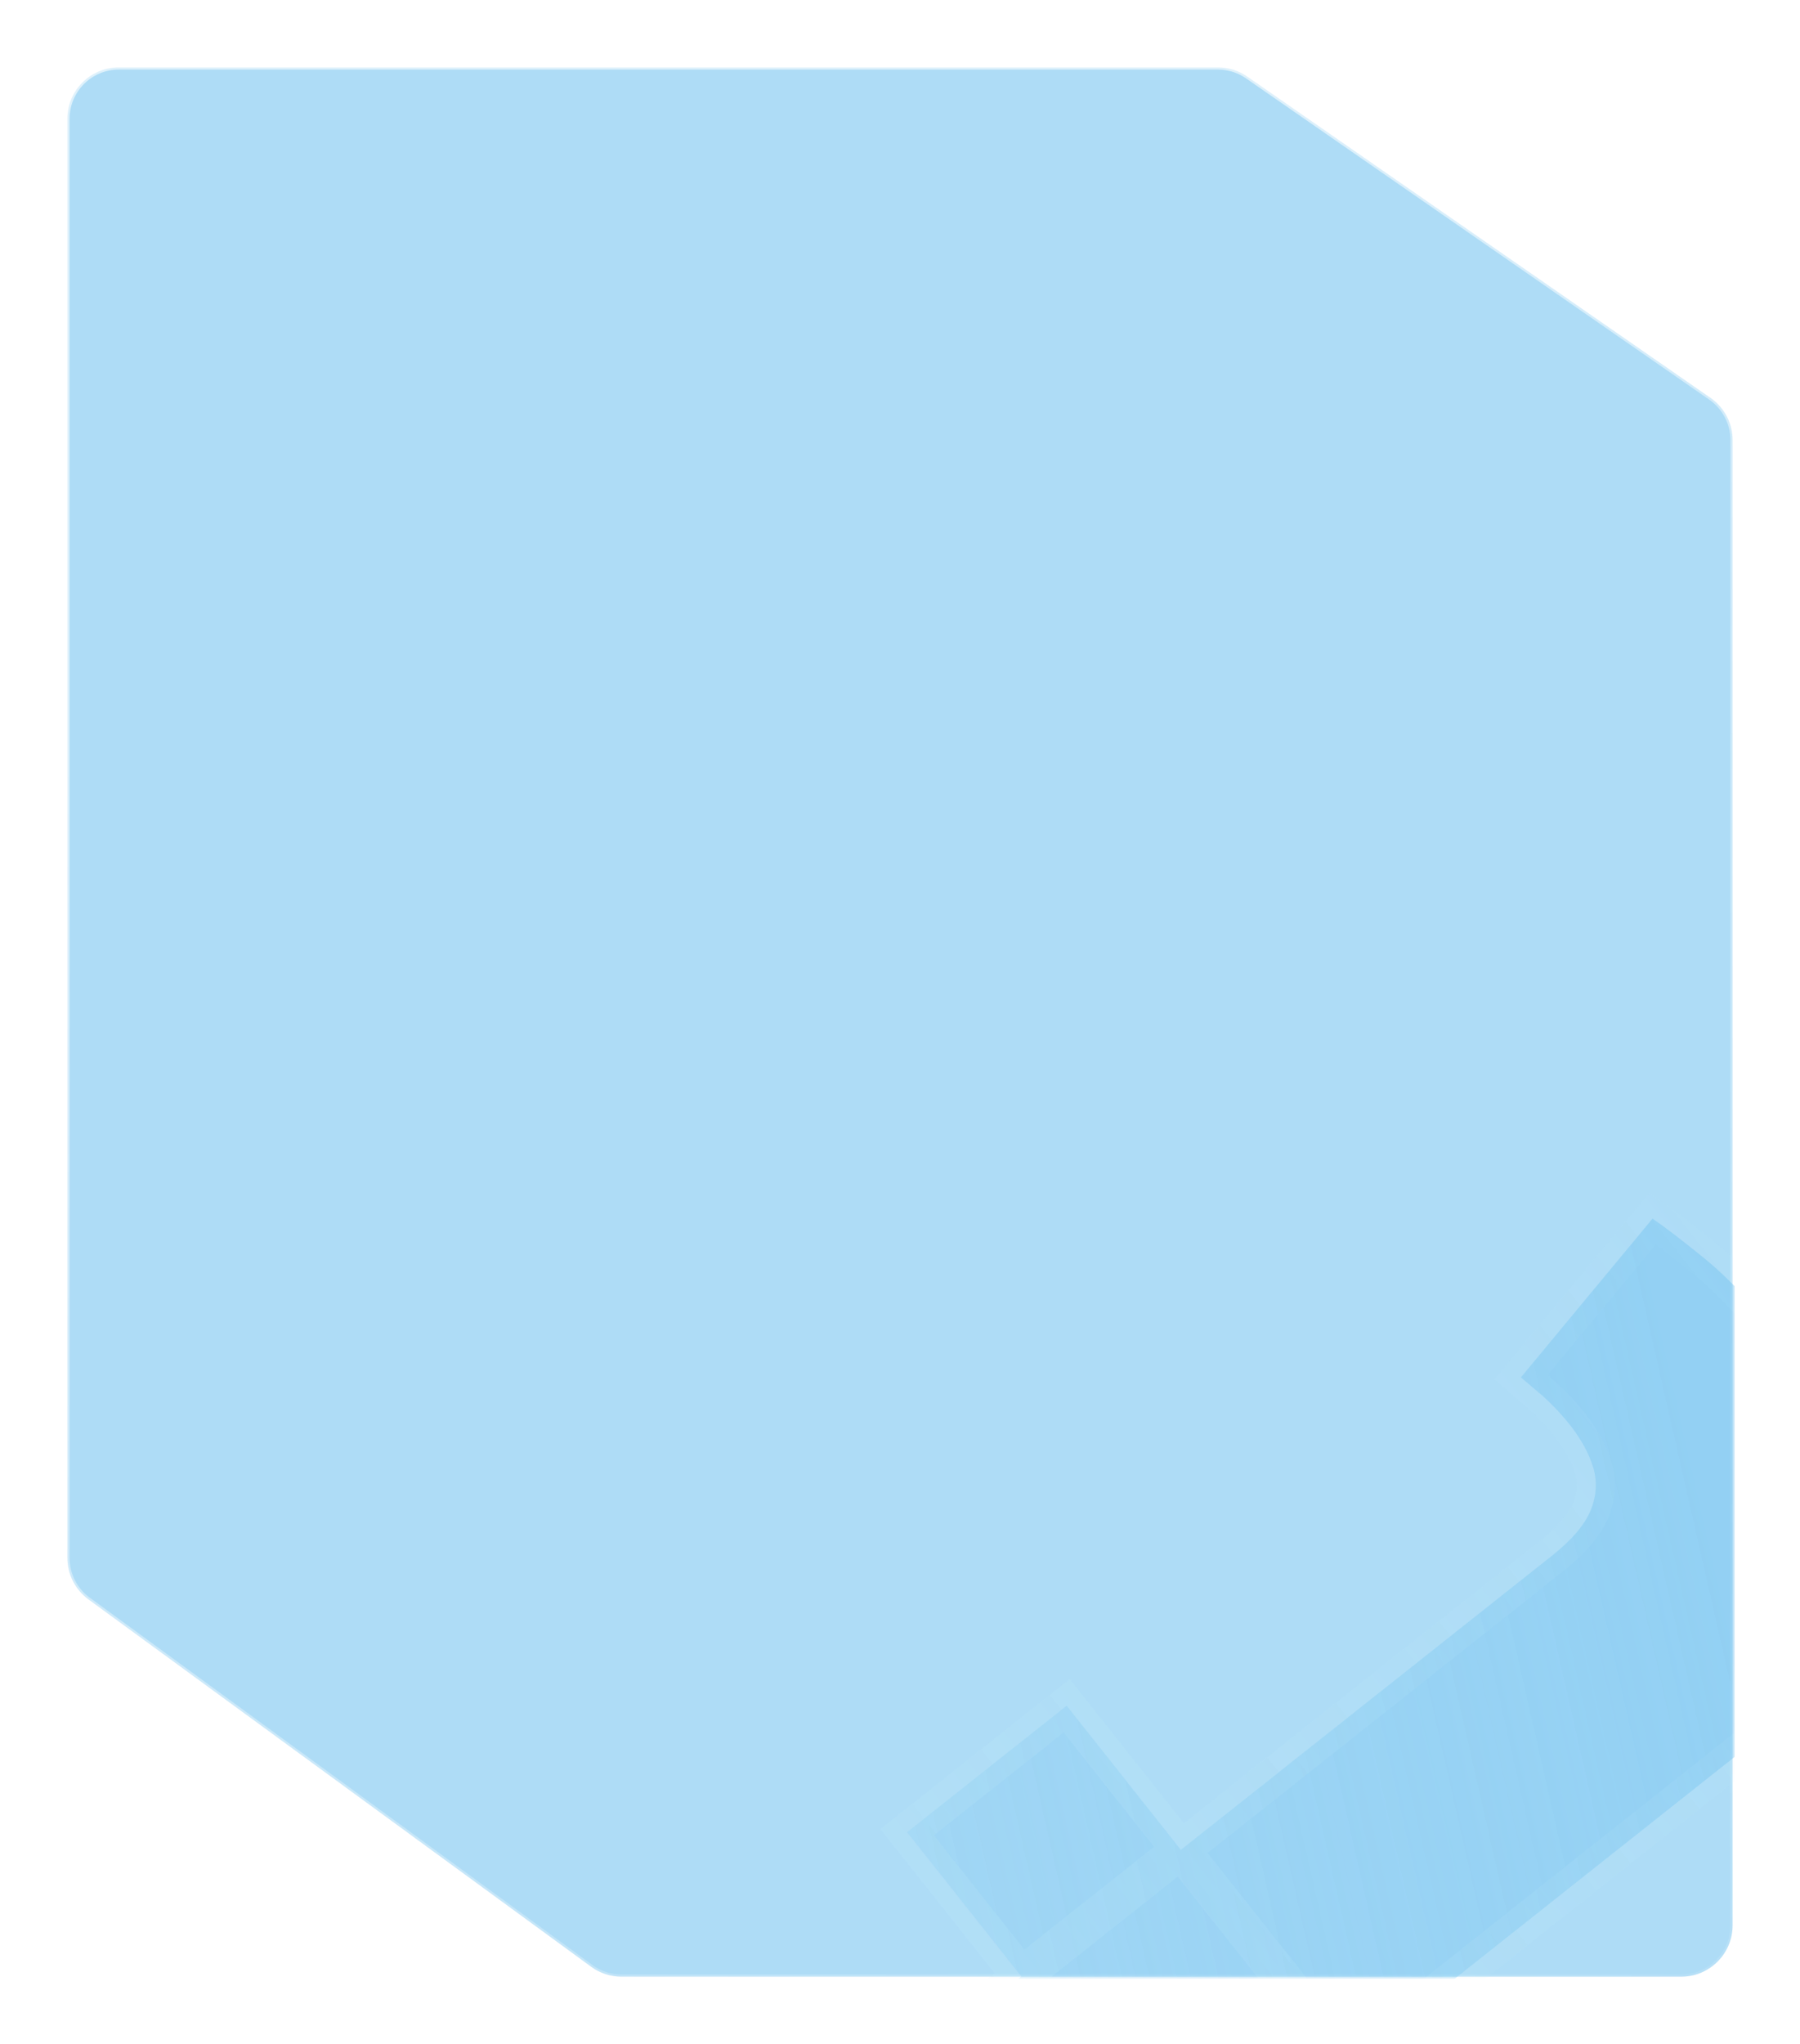 <?xml version="1.0" encoding="UTF-8"?> <svg xmlns="http://www.w3.org/2000/svg" width="414" height="470" viewBox="0 0 414 470" fill="none"> <g filter="url(#filter0_d_654_1485)"> <g clip-path="url(#clip0_654_1485)"> <path opacity="0.59" d="M27.324 11.499H207H280.133C282.541 11.499 284.892 12.234 286.871 13.606L393.413 87.478C396.599 89.687 398.5 93.318 398.5 97.195V230.999V438.675C398.5 445.205 393.206 450.499 386.676 450.499H207H142.954C140.446 450.499 138.004 449.702 135.979 448.223L20.349 363.755C17.302 361.528 15.5 357.981 15.5 354.207V230.999V23.323C15.5 16.793 20.794 11.499 27.324 11.499Z" fill="#77C4F0" stroke="url(#paint0_linear_654_1485)"></path> <mask id="mask0_654_1485" style="mask-type:alpha" maskUnits="userSpaceOnUse" x="54" y="11" width="346" height="440"> <path opacity="0.5" d="M54.996 23.324C54.996 16.518 60.514 11 67.32 11H227.207H292.052C294.78 11 297.431 11.905 299.589 13.574L394.631 87.044C397.65 89.378 399.418 92.978 399.418 96.794V231V438.676C399.418 445.482 393.9 451 387.094 451H227.207H170.538C167.702 451 164.954 450.022 162.755 448.232L59.538 364.166C56.664 361.825 54.996 358.316 54.996 354.61V231V23.324Z" fill="#77C4F0"></path> </mask> <g mask="url(#mask0_654_1485)"> <mask id="path-3-outside-1_654_1485" maskUnits="userSpaceOnUse" x="156.262" y="265.218" width="322.02" height="298.91" fill="black"> <rect fill="white" x="156.262" y="265.218" width="322.02" height="298.91"></rect> <path d="M208.629 417.275L245.331 388.194L329.394 494.286L292.692 523.367L208.629 417.275ZM231.4 532.724L192.686 483.865L356.927 353.727C361.439 350.152 364.411 346.677 365.843 343.302C367.2 339.986 367.405 336.712 366.461 333.477C365.455 330.166 363.65 326.867 361.045 323.579C359.227 321.285 357.219 319.143 355.019 317.152C352.742 315.222 351.005 313.736 349.806 312.694L380.075 276.201C382.778 278.042 386.384 280.786 390.892 284.433C395.477 288.02 400.398 292.895 405.656 299.06C415.445 310.472 422.056 322.036 425.491 333.753C428.864 345.394 428.705 356.66 425.012 367.552C421.32 378.443 413.671 388.425 402.064 397.497L231.4 532.724Z"></path> </mask> <path d="M208.629 417.275L245.331 388.194L329.394 494.286L292.692 523.367L208.629 417.275ZM231.4 532.724L192.686 483.865L356.927 353.727C361.439 350.152 364.411 346.677 365.843 343.302C367.2 339.986 367.405 336.712 366.461 333.477C365.455 330.166 363.65 326.867 361.045 323.579C359.227 321.285 357.219 319.143 355.019 317.152C352.742 315.222 351.005 313.736 349.806 312.694L380.075 276.201C382.778 278.042 386.384 280.786 390.892 284.433C395.477 288.02 400.398 292.895 405.656 299.06C415.445 310.472 422.056 322.036 425.491 333.753C428.864 345.394 428.705 356.66 425.012 367.552C421.32 378.443 413.671 388.425 402.064 397.497L231.4 532.724Z" fill="url(#paint1_linear_654_1485)"></path> <path d="M208.629 417.275L205.907 413.839L202.471 416.562L205.193 419.998L208.629 417.275ZM245.331 388.194L248.767 385.471L246.045 382.036L242.609 384.758L245.331 388.194ZM329.394 494.286L332.116 497.722L335.552 494.999L332.83 491.563L329.394 494.286ZM292.692 523.367L289.256 526.089L291.978 529.525L295.414 526.803L292.692 523.367ZM231.4 532.724L227.964 535.447L230.687 538.883L234.122 536.16L231.4 532.724ZM192.686 483.865L189.963 480.429L186.527 483.151L189.25 486.587L192.686 483.865ZM365.843 343.302L369.879 345.014L369.89 344.988L369.901 344.961L365.843 343.302ZM366.461 333.477L370.669 332.248L370.662 332.226L370.655 332.204L366.461 333.477ZM355.019 317.152L357.96 313.902L357.908 313.854L357.854 313.808L355.019 317.152ZM349.806 312.694L346.432 309.895L343.697 313.193L346.931 316.003L349.806 312.694ZM380.075 276.201L382.543 272.578L379.247 270.333L376.701 273.402L380.075 276.201ZM390.892 284.433L388.135 287.841L388.163 287.864L388.191 287.886L390.892 284.433ZM405.656 299.06L402.32 301.905L402.328 301.914L405.656 299.06ZM425.491 333.753L429.701 332.533L429.697 332.52L425.491 333.753ZM425.012 367.552L420.861 366.144L425.012 367.552ZM402.064 397.497L399.365 394.043L399.353 394.052L399.342 394.061L402.064 397.497ZM211.352 420.711L248.054 391.63L242.609 384.758L205.907 413.839L211.352 420.711ZM241.895 390.916L325.958 497.008L332.83 491.563L248.767 385.471L241.895 390.916ZM326.671 490.85L289.969 519.931L295.414 526.803L332.116 497.722L326.671 490.85ZM296.128 520.644L212.065 414.553L205.193 419.998L289.256 526.089L296.128 520.644ZM234.836 530.002L196.122 481.142L189.25 486.587L227.964 535.447L234.836 530.002ZM195.408 487.301L359.65 357.163L354.205 350.291L189.963 480.429L195.408 487.301ZM359.65 357.163C364.44 353.368 368.041 349.344 369.879 345.014L361.808 341.589C360.78 344.011 358.438 346.937 354.205 350.291L359.65 357.163ZM369.901 344.961C371.607 340.79 371.91 336.497 370.669 332.248L362.253 334.706C362.901 336.926 362.792 339.183 361.786 341.642L369.901 344.961ZM370.655 332.204C369.46 328.268 367.357 324.487 364.481 320.857L357.609 326.302C359.943 329.248 361.45 332.065 362.266 334.751L370.655 332.204ZM364.481 320.857C362.511 318.371 360.337 316.052 357.96 313.902L352.077 320.402C354.1 322.233 355.943 324.2 357.609 326.302L364.481 320.857ZM357.854 313.808C355.582 311.881 353.86 310.409 352.681 309.385L346.931 316.003C348.15 317.062 349.903 318.562 352.183 320.495L357.854 313.808ZM353.18 315.493L383.449 279L376.701 273.402L346.432 309.895L353.18 315.493ZM377.608 279.824C380.164 281.565 383.661 284.222 388.135 287.841L393.649 281.025C389.107 277.35 385.393 274.519 382.543 272.578L377.608 279.824ZM388.191 287.886C392.474 291.237 397.185 295.884 402.32 301.905L408.991 296.215C403.611 289.907 398.479 284.803 393.593 280.98L388.191 287.886ZM402.328 301.914C411.804 312.961 418.06 323.987 421.284 334.986L429.697 332.52C426.053 320.085 419.086 307.983 408.983 296.206L402.328 301.914ZM421.28 334.974C424.418 345.802 424.249 356.149 420.861 366.144L429.164 368.959C433.16 357.171 433.31 344.986 429.701 332.533L421.28 334.974ZM420.861 366.144C417.51 376.028 410.486 385.351 399.365 394.043L404.764 400.951C416.856 391.5 425.13 380.859 429.164 368.959L420.861 366.144ZM399.342 394.061L228.678 529.289L234.122 536.16L404.787 400.933L399.342 394.061Z" fill="url(#paint2_linear_654_1485)" fill-opacity="0.36" mask="url(#path-3-outside-1_654_1485)"></path> </g> </g> </g> <defs> <filter id="filter0_d_654_1485" x="0" y="-0.001" width="414" height="470" filterUnits="userSpaceOnUse" color-interpolation-filters="sRGB"> <feFlood flood-opacity="0" result="BackgroundImageFix"></feFlood> <feColorMatrix in="SourceAlpha" type="matrix" values="0 0 0 0 0 0 0 0 0 0 0 0 0 0 0 0 0 0 127 0" result="hardAlpha"></feColorMatrix> <feOffset dy="4"></feOffset> <feGaussianBlur stdDeviation="7.5"></feGaussianBlur> <feComposite in2="hardAlpha" operator="out"></feComposite> <feColorMatrix type="matrix" values="0 0 0 0 0.004 0 0 0 0 0.486 0 0 0 0 0.761 0 0 0 0.15 0"></feColorMatrix> <feBlend mode="normal" in2="BackgroundImageFix" result="effect1_dropShadow_654_1485"></feBlend> <feBlend mode="normal" in="SourceGraphic" in2="effect1_dropShadow_654_1485" result="shape"></feBlend> </filter> <linearGradient id="paint0_linear_654_1485" x1="134.989" y1="101.999" x2="403.594" y2="567.99" gradientUnits="userSpaceOnUse"> <stop stop-color="white"></stop> <stop offset="1" stop-color="white" stop-opacity="0"></stop> </linearGradient> <linearGradient id="paint1_linear_654_1485" x1="399.755" y1="373.466" x2="-66.566" y2="479.507" gradientUnits="userSpaceOnUse"> <stop stop-color="#77C4F0"></stop> <stop offset="0.824" stop-color="#77C4F0" stop-opacity="0"></stop> </linearGradient> <linearGradient id="paint2_linear_654_1485" x1="66.917" y1="533.176" x2="429.651" y2="245.761" gradientUnits="userSpaceOnUse"> <stop stop-color="#C6F1F7"></stop> <stop offset="1" stop-color="#C6F1F7" stop-opacity="0"></stop> </linearGradient> <clipPath id="clip0_654_1485"> <rect width="384" height="440" fill="white" transform="translate(15 10.999)"></rect> </clipPath> </defs> </svg> 